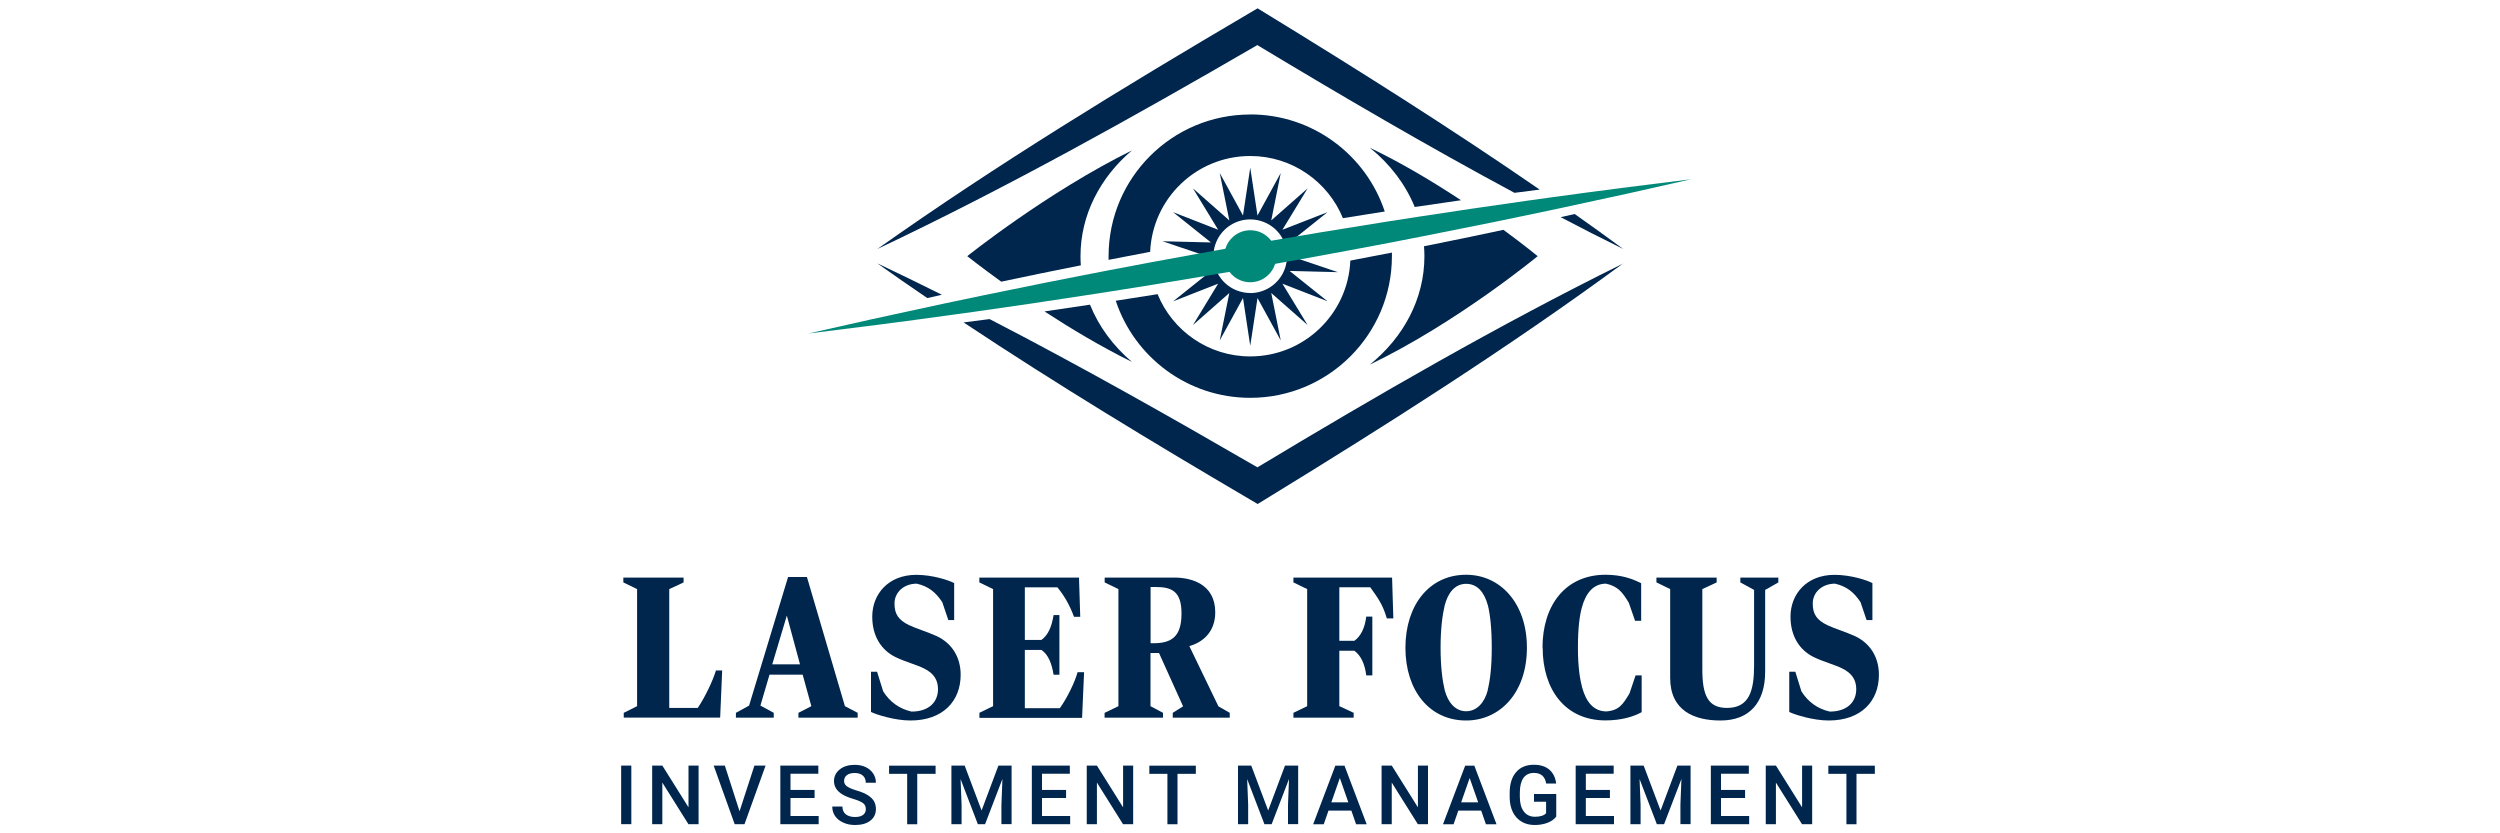 <?xml version="1.0" encoding="UTF-8" standalone="no"?>
<svg xmlns="http://www.w3.org/2000/svg" data-name="Layer 1" id="Layer_1" viewBox="0 0 300 100">
    
  <defs>
        
    <style>
      .cls-1 {
        fill: #008879;
      }

      .cls-2 {
        fill: #00264e;
      }
    </style>
      
  </defs>
    
  <g>
        
    <path class="cls-2" d="M135.83,18.05c-3.8,3.23-6.17,7.73-6.17,12.69,0,.37.01.74.04,1.1-3.19.63-6.37,1.28-9.55,1.96-2.52-1.82-4.08-3.06-4.08-3.06,0,0,9.54-7.65,19.76-12.69Z"/>
        
    <path class="cls-2" d="M135.83,43.43c-3.73-1.84-7.38-4.03-10.49-6.06,1.82-.26,3.64-.53,5.46-.81,1.05,2.62,2.79,4.96,5.03,6.87Z"/>
        
    <path class="cls-2" d="M175.31,24.03c-1.85.26-3.69.53-5.54.81-1.12-2.74-2.98-5.17-5.39-7.11,3.91,1.87,7.7,4.16,10.93,6.29Z"/>
        
    <path class="cls-2" d="M184.52,30.74s-9.67,7.98-20.14,13.01c4.03-3.25,6.55-7.88,6.55-13.01,0-.4-.02-.8-.05-1.19,3.18-.63,6.36-1.29,9.53-1.97,2.55,1.87,4.11,3.16,4.11,3.16Z"/>
        
    <path class="cls-2" d="M167.03,30.31c-1.66.32-3.32.64-4.99.96-.27,6.4-5.55,11.5-12.01,11.5-5.03,0-9.34-3.09-11.12-7.47-1.67.27-3.34.53-5.02.79,2.24,6.77,8.62,11.65,16.14,11.65,9.39,0,17-7.61,17-17,0-.14,0-.29,0-.43ZM150.03,13.74c-9.39,0-17,7.61-17,17,0,.15,0,.3,0,.44,1.66-.33,3.32-.65,4.99-.96.27-6.4,5.54-11.5,12.01-11.5,5.02,0,9.33,3.08,11.12,7.46,1.67-.27,3.35-.54,5.02-.8-2.24-6.77-8.62-11.65-16.14-11.65Z"/>
        
    <g>
            
      <path class="cls-2" d="M184.77,22.75c-1.01.12-2.02.26-3.03.39-10.45-5.61-20.7-11.61-30.86-17.73-14.88,8.64-30.05,17.11-45.6,24.47,14.34-10.15,29.51-19.4,44.66-28.31l.97-.57.96.59c11.12,6.81,22.16,13.76,32.89,21.16Z"/>
            
      <path class="cls-2" d="M194.79,29.88c-2.52-1.24-5.03-2.51-7.51-3.82.56-.12,1.12-.25,1.68-.38,1.96,1.38,3.9,2.78,5.83,4.2Z"/>
            
      <path class="cls-2" d="M113.02,35.37c-.58.13-1.15.26-1.74.4h0c-2.02-1.37-4.02-2.76-6.01-4.17,2.59,1.23,5.18,2.48,7.75,3.77Z"/>
            
      <path class="cls-2" d="M194.79,31.6c-13.82,10.15-28.3,19.34-42.91,28.29l-.96.59-.97-.57c-11.56-6.79-23.12-13.78-34.32-21.22,1.04-.13,2.08-.27,3.12-.4,10.88,5.62,21.58,11.67,32.14,17.79,14.36-8.64,28.87-17.04,43.91-24.47Z"/>
          
    </g>
        
    <path class="cls-2" d="M160.57,32.67l-2.15-.73-2.43-.82-.92-.31,5.5-1.86-5.81.14.94-.75,1.99-1.59,1.61-1.29-4.56,1.78-.85.33.13-.21,2.89-4.75-4.36,3.84,1.14-5.69-2.79,5.1-.87-5.74-.87,5.74-2.79-5.1,1.15,5.69-4.36-3.84,3.02,4.96-5.41-2.11,4.33,3.46.21.17-.99-.02-4.81-.12,1.91.65,2.41.81,1.18.4-5.5,1.86,5.81-.14-.74.59-1.98,1.58-1.83,1.46,5.16-2.02.25-.1-.04.06-2.98,4.9,4.36-3.84-1.15,5.69,2.79-5.09.87,5.74.87-5.74,2.79,5.09-1.14-5.69,4.36,3.84-3.02-4.96,5.41,2.11-4.46-3.57-.08-.06h.39s5.42.14,5.42.14ZM150.03,35.16c-1.17,0-2.24-.46-3.03-1.2-.34-.32-.63-.7-.86-1.12-.34-.62-.53-1.34-.53-2.1,0-.22.02-.45.05-.66.07-.48.22-.93.43-1.34.73-1.43,2.22-2.41,3.94-2.41,1.17,0,2.24.46,3.02,1.19.34.32.64.7.86,1.12.34.62.53,1.34.53,2.11,0,.22-.02.44-.05.66-.07.48-.22.93-.43,1.35-.73,1.43-2.22,2.41-3.94,2.41Z"/>
        
    <path class="cls-1" d="M153.16,30.74c0,.31-.05.62-.14.91-.17.56-.49,1.06-.93,1.44h0c-.55.49-1.27.78-2.06.78-.41,0-.8-.08-1.15-.22h0c-.54-.21-1-.57-1.34-1.03-.4-.52-.62-1.17-.62-1.87,0-.31.05-.62.13-.9h0c.16-.56.49-1.06.92-1.43h0c.55-.5,1.27-.79,2.07-.79.41,0,.8.08,1.16.22.54.22,1.01.58,1.35,1.04.39.52.62,1.17.62,1.86Z"/>
      
  </g>
    
  <g>
        
    <g>
            
      <path class="cls-2" d="M74.85,85.54l1.6-.8v-14.05l-1.65-.8v-.58h7.23v.58l-1.72.8v14.26h3.42c.9-1.33,1.82-3.28,2.18-4.49h.75l-.24,5.65h-11.57v-.58Z"/>
            
      <path class="cls-2" d="M88.31,85.54l1.58-.87,4.68-15.43h2.26l4.56,15.5,1.53.8v.58h-7.11v-.58l1.55-.8-1.04-3.78h-3.98l-1.09,3.71,1.6.87v.58h-4.54v-.58ZM96,79.72l-1.58-5.85-1.75,5.85h3.32Z"/>
            
      <path class="cls-2" d="M104.52,85.44v-4.83h.73l.73,2.35c.82,1.31,1.99,2.11,3.4,2.43,2.11,0,3.18-1.16,3.18-2.69,0-1.09-.49-1.89-1.65-2.47-.97-.49-2.21-.78-3.45-1.38-1.67-.82-2.79-2.47-2.79-4.85,0-2.72,1.94-5.02,5.29-5.02,1.92,0,3.86.63,4.54.99v4.44h-.7l-.73-2.16c-.8-1.19-1.65-1.89-3.06-2.21-1.53,0-2.67,1.02-2.67,2.38,0,1.26.46,1.97,1.75,2.6.95.44,2.13.78,3.35,1.33,1.72.82,2.84,2.43,2.84,4.63,0,3.13-2.11,5.48-6.02,5.48-1.89,0-4.08-.7-4.73-1.02Z"/>
            
      <path class="cls-2" d="M117.52,85.54l1.65-.8v-14.05l-1.65-.8v-.58h11.96l.15,4.71h-.75c-.49-1.33-1.09-2.43-1.99-3.54h-3.91v6.31h1.99c.8-.56,1.24-1.6,1.46-2.98h.7v7.16h-.7c-.22-1.38-.65-2.43-1.46-2.98h-1.99v6.99h4.2c.87-1.21,1.8-3.11,2.13-4.32h.78l-.24,5.48h-12.32v-.58Z"/>
            
      <path class="cls-2" d="M132.56,85.54l1.65-.8v-14.05l-1.65-.8v-.58h8.39c1.89,0,4.88.7,4.88,4.17,0,2.43-1.6,3.64-3.11,4.05l3.49,7.23,1.36.78v.58h-6.84v-.58l1.24-.78-2.89-6.4h-1.02v6.38l1.5.8v.58h-7.01v-.58ZM138.38,77.19c2.21,0,3.4-.78,3.4-3.57,0-2.64-1.14-3.18-3.08-3.18h-.63v6.74h.32Z"/>
            
      <path class="cls-2" d="M155.21,85.54l1.65-.8v-14.05l-1.65-.8v-.58h11.84l.15,4.9h-.78c-.51-1.75-1.12-2.5-1.99-3.74h-3.71v6.43h1.8c.78-.56,1.26-1.53,1.43-2.91h.73v7.06h-.73c-.17-1.38-.65-2.4-1.43-2.96h-1.8v6.65l1.72.8v.58h-7.23v-.58Z"/>
            
      <path class="cls-2" d="M168.65,77.73c0-5.14,2.89-8.76,7.28-8.76,4.1,0,7.3,3.4,7.3,8.76s-3.2,8.73-7.3,8.73c-4.37,0-7.28-3.57-7.28-8.73ZM178.52,82.82c.29-1.19.49-2.77.49-5.09s-.19-3.98-.46-5.07c-.44-1.63-1.29-2.6-2.62-2.6s-2.18,1.07-2.57,2.6c-.27,1.14-.49,2.79-.49,5.07s.22,3.93.49,5.07c.39,1.5,1.29,2.55,2.57,2.55s2.21-1.02,2.6-2.52Z"/>
            
      <path class="cls-2" d="M185.1,77.73c0-5.09,2.74-8.76,7.57-8.76,1.94,0,3.27.51,4.27,1.02v4.51h-.73l-.75-2.16c-.75-1.26-1.31-1.99-2.74-2.3-1.53,0-2.45,1.16-2.91,2.91-.24.87-.46,2.35-.46,4.78s.27,3.88.51,4.78c.49,1.79,1.43,2.86,2.91,2.86,1.55-.12,2.01-.9,2.77-2.16l.73-2.16h.73v4.41c-.95.53-2.43.99-4.34.99-4.8,0-7.54-3.66-7.54-8.73Z"/>
            
      <path class="cls-2" d="M200.42,81.34v-10.65l-1.65-.8v-.58h7.23v.58l-1.72.8v9.65c0,3.11.68,4.61,2.96,4.61,2.67,0,3.25-2.06,3.25-5.09v-9.07l-1.65-.9v-.58h4.56v.58l-1.58.9v9.8c0,3.76-1.92,5.87-5.36,5.87-3.13,0-6.04-1.16-6.04-5.12Z"/>
            
      <path class="cls-2" d="M214.71,85.44v-4.83h.73l.73,2.35c.82,1.31,1.99,2.11,3.4,2.43,2.11,0,3.18-1.16,3.18-2.69,0-1.09-.49-1.89-1.65-2.47-.97-.49-2.21-.78-3.45-1.38-1.67-.82-2.79-2.47-2.79-4.85,0-2.72,1.94-5.02,5.29-5.02,1.92,0,3.86.63,4.54.99v4.44h-.7l-.73-2.16c-.8-1.19-1.65-1.89-3.06-2.21-1.53,0-2.67,1.02-2.67,2.38,0,1.26.46,1.97,1.75,2.6.95.44,2.13.78,3.35,1.33,1.72.82,2.84,2.43,2.84,4.63,0,3.13-2.11,5.48-6.02,5.48-1.89,0-4.08-.7-4.73-1.02Z"/>
          
    </g>
        
    <g>
            
      <path class="cls-2" d="M75.76,98.9h-1.22v-7.03h1.22v7.03Z"/>
            
      <path class="cls-2" d="M83.83,98.9h-1.22l-3.13-4.99v4.99h-1.22v-7.03h1.22l3.14,5.01v-5.01h1.21v7.03Z"/>
            
      <path class="cls-2" d="M88.74,97.37l1.79-5.5h1.34l-2.53,7.03h-1.18l-2.52-7.03h1.34l1.77,5.5Z"/>
            
      <path class="cls-2" d="M97.75,95.76h-2.89v2.16h3.38v.98h-4.6v-7.03h4.56v.98h-3.34v1.94h2.89v.97Z"/>
            
      <path class="cls-2" d="M103.9,97.09c0-.31-.11-.55-.33-.71-.22-.17-.61-.34-1.18-.51s-1.02-.36-1.35-.57c-.64-.4-.96-.93-.96-1.57,0-.57.23-1.03.69-1.4.46-.37,1.06-.55,1.8-.55.49,0,.93.09,1.31.27.38.18.68.44.9.77.22.33.33.7.33,1.11h-1.22c0-.37-.11-.65-.35-.86-.23-.21-.56-.31-.99-.31-.4,0-.71.09-.93.26-.22.17-.33.41-.33.71,0,.26.12.47.36.64.24.17.63.34,1.18.5.55.16.99.35,1.32.56.33.21.57.45.73.71.15.27.23.58.23.94,0,.59-.22,1.05-.67,1.4-.45.35-1.06.52-1.83.52-.51,0-.98-.09-1.4-.28-.43-.19-.76-.45-.99-.78s-.35-.72-.35-1.16h1.22c0,.4.13.71.4.93s.64.33,1.13.33c.42,0,.74-.09.96-.26.21-.17.32-.4.32-.68Z"/>
            
      <path class="cls-2" d="M112.26,92.86h-2.19v6.05h-1.21v-6.05h-2.17v-.98h5.58v.98Z"/>
            
      <path class="cls-2" d="M115.76,91.87l2.03,5.39,2.02-5.39h1.58v7.03h-1.22v-2.32l.12-3.1-2.08,5.42h-.87l-2.07-5.41.12,3.09v2.32h-1.22v-7.03h1.58Z"/>
            
      <path class="cls-2" d="M127.93,95.76h-2.89v2.16h3.38v.98h-4.6v-7.03h4.56v.98h-3.34v1.94h2.89v.97Z"/>
            
      <path class="cls-2" d="M135.98,98.9h-1.22l-3.13-4.99v4.99h-1.22v-7.03h1.22l3.14,5.01v-5.01h1.21v7.03Z"/>
            
      <path class="cls-2" d="M143.49,92.86h-2.19v6.05h-1.21v-6.05h-2.17v-.98h5.58v.98Z"/>
            
      <path class="cls-2" d="M150.15,91.87l2.03,5.39,2.02-5.39h1.58v7.03h-1.22v-2.32l.12-3.1-2.08,5.42h-.87l-2.07-5.41.12,3.09v2.32h-1.22v-7.03h1.58Z"/>
            
      <path class="cls-2" d="M162.14,97.27h-2.72l-.57,1.64h-1.27l2.66-7.03h1.1l2.66,7.03h-1.27l-.57-1.64ZM159.76,96.28h2.04l-1.02-2.92-1.02,2.92Z"/>
            
      <path class="cls-2" d="M171.36,98.9h-1.22l-3.13-4.99v4.99h-1.22v-7.03h1.22l3.14,5.01v-5.01h1.21v7.03Z"/>
            
      <path class="cls-2" d="M177.72,97.27h-2.72l-.57,1.64h-1.27l2.66-7.03h1.1l2.66,7.03h-1.27l-.57-1.64ZM175.34,96.28h2.04l-1.02-2.92-1.02,2.92Z"/>
            
      <path class="cls-2" d="M186.75,97.99c-.25.33-.61.58-1.06.75-.45.17-.96.26-1.54.26s-1.11-.13-1.56-.4c-.45-.27-.8-.65-1.05-1.15-.25-.5-.37-1.08-.38-1.74v-.55c0-1.06.25-1.89.76-2.49s1.22-.9,2.13-.9c.78,0,1.4.19,1.86.58.46.39.74.95.83,1.67h-1.2c-.14-.85-.63-1.27-1.47-1.27-.55,0-.96.2-1.25.59-.28.39-.43.97-.44,1.73v.54c0,.76.16,1.35.48,1.77.32.42.77.63,1.34.63.62,0,1.07-.14,1.33-.42v-1.38h-1.45v-.93h2.67v2.69Z"/>
            
      <path class="cls-2" d="M193.19,95.76h-2.89v2.16h3.38v.98h-4.6v-7.03h4.56v.98h-3.34v1.94h2.89v.97Z"/>
            
      <path class="cls-2" d="M197.24,91.87l2.03,5.39,2.02-5.39h1.58v7.03h-1.22v-2.32l.12-3.1-2.08,5.42h-.87l-2.07-5.41.12,3.09v2.32h-1.22v-7.03h1.58Z"/>
            
      <path class="cls-2" d="M209.41,95.76h-2.89v2.16h3.38v.98h-4.6v-7.03h4.56v.98h-3.34v1.94h2.89v.97Z"/>
            
      <path class="cls-2" d="M217.46,98.9h-1.22l-3.13-4.99v4.99h-1.22v-7.03h1.22l3.14,5.01v-5.01h1.21v7.03Z"/>
            
      <path class="cls-2" d="M224.97,92.86h-2.19v6.05h-1.21v-6.05h-2.17v-.98h5.58v.98Z"/>
          
    </g>
      
  </g>
    
  <path class="cls-1" d="M203.06,21.48c-5.08,1.17-10.18,2.3-15.27,3.38-.67.15-1.34.29-2.01.43-2.2.47-4.41.93-6.62,1.38-2.8.57-5.6,1.13-8.41,1.68-1.26.25-2.53.49-3.79.74-1.64.31-3.29.62-4.93.93-2.01.37-4.03.75-6.04,1.11-.53.1-1.06.19-1.59.28-.46.09-.92.17-1.38.25-1.83.33-3.66.65-5.49.96-.46.08-.92.16-1.38.24-.53.09-1.06.18-1.58.27-2.02.34-4.05.68-6.07,1.01-1.65.27-3.3.53-4.95.79-1.06.16-2.11.33-3.17.49-2.17.34-4.35.67-6.52.99-2.29.34-4.58.67-6.86.99-.92.13-1.84.25-2.76.38h0c-5.74.8-11.48,1.54-17.23,2.24,5.15-1.18,10.31-2.32,15.48-3.42h0c.69-.15,1.38-.29,2.07-.44h0c2.29-.48,4.58-.96,6.88-1.42,2.8-.58,5.6-1.14,8.4-1.68,1.09-.22,2.18-.43,3.28-.64,1.64-.31,3.28-.62,4.92-.93,1.93-.36,3.85-.71,5.78-1.06.62-.11,1.23-.22,1.85-.33.46-.09.92-.17,1.37-.25h0c1.83-.33,3.66-.65,5.5-.96.46-.08.92-.16,1.38-.24.59-.1,1.19-.21,1.78-.3,1.96-.34,3.91-.66,5.87-.97,1.65-.27,3.3-.54,4.95-.8,1.22-.19,2.45-.38,3.67-.57h0c2.19-.34,4.38-.67,6.58-.99,2.22-.33,4.44-.65,6.66-.96.89-.12,1.78-.25,2.67-.37,5.65-.78,11.31-1.51,16.97-2.2Z"/>
  
</svg>
